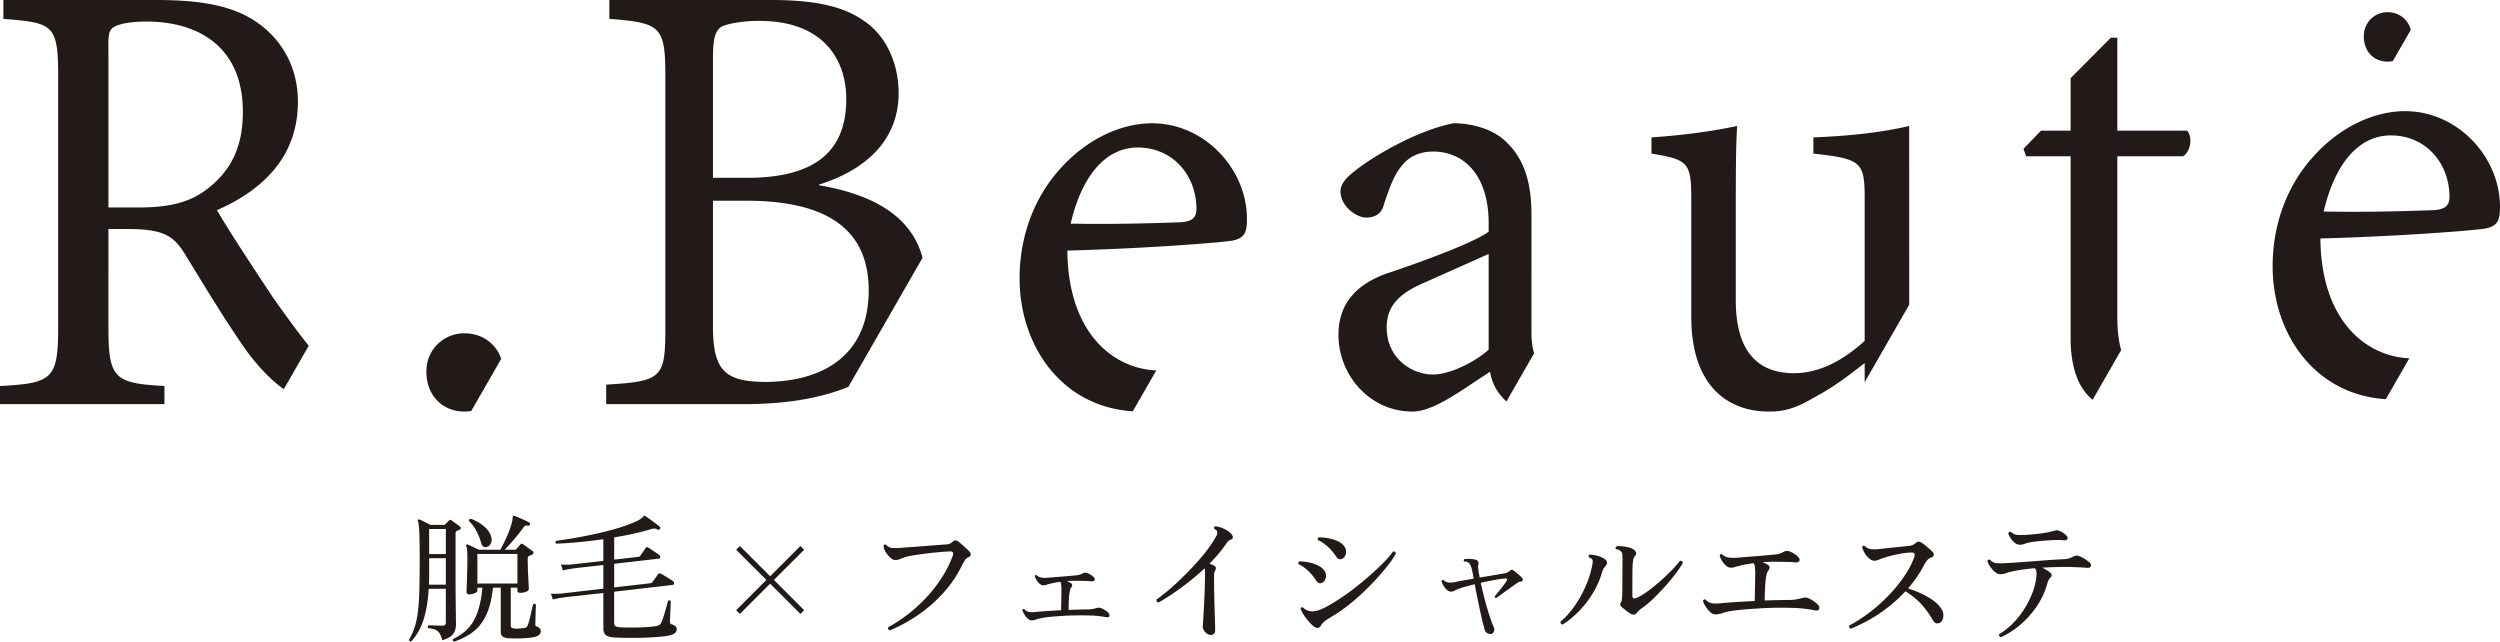 <?xml version="1.0" encoding="UTF-8"?> <svg xmlns="http://www.w3.org/2000/svg" width="720.173" height="184.835" viewBox="0 0 540.13 138.626"><path d="M59.202 64.617c-3.946-5.968-9.832-14.845-12.316-19.21 10.23-4.512 17.478-11.79 17.478-23.432 0-8.004-4-14.116-9.555-17.61C49.84 1.166 43.116 0 33.762 0H.731v4.075c10.815.873 11.838 1.164 11.838 12.662v53.555c0 11.497-1.023 12.52-12.569 13.102v3.925h35.53v-3.925c-11.108-.582-12.103-1.75-12.103-13.102V49.48h4.197c7.6 0 9.792 1.456 12.13 5.094 3.947 6.403 9.063 14.99 13.74 21.538 2.692 3.555 5.22 6.128 7.82 7.966l5.392-9.383c-2.002-2.446-4.052-5.268-7.504-10.08zM44.871 40.749c-3.508 2.765-7.747 4.075-14.909 4.075h-6.535V12.079c0-3.638-.188-5.239.981-6.112 1.023-.728 3.362-1.31 7.308-1.31 10.67 0 20.755 5.093 20.755 19.502 0 7.276-2.339 12.516-7.6 16.59zm132.088-.728v-.145c6.612-2.037 17.191-7.277 17.191-19.793 0-6.257-2.645-12.37-7.494-15.572C182.542 1.601 176.812 0 166.673 0h-35.027v4.075c11.167.873 12.105 1.6 12.105 12.516v53.992c0 11.06-.587 11.788-12.783 12.516v4.22h29.534c8.89 0 16.426-1.136 22.793-3.743l16.026-27.885c-2.541-9.569-11.66-13.82-22.362-15.67zm-22.922-27.505c0-4.512.588-5.822 1.763-6.695 1.323-.728 4.702-1.31 8.229-1.31 13.812 0 18.807 8.296 18.807 16.882 0 11.206-6.612 17.028-21.453 17.028h-7.346V12.516zm11.608 70c-9.11 0-11.608-2.473-11.608-12.079V43.37h7.2c16.31 0 26.448 5.384 26.448 19.355 0 14.263-10.139 19.647-22.04 19.793zm64.962-28.377c16.818-.437 33.639-1.747 35.852-2.183 2.36-.582 2.95-1.6 2.95-4.657 0-10.77-9.146-20.665-20.505-20.665-6.934 0-14.31 3.638-19.768 9.75-5.606 6.112-8.852 14.553-8.852 23.722 0 14.712 9.165 27.799 24.46 28.753l5.077-8.833c-9.243-.368-19.07-8.005-19.214-25.887zm15.199-22.267c7.67 0 12.686 6.113 12.686 13.244 0 1.892-.885 2.765-3.54 2.91-8.41.292-15.667.437-23.633.292 2.508-10.77 7.848-16.446 14.487-16.446zm255.522 19.65c16.817-.437 33.638-1.746 35.851-2.183 2.36-.582 2.95-1.6 2.95-4.657 0-10.77-9.145-20.665-20.505-20.665-6.933 0-14.31 3.638-19.768 9.75-5.606 6.112-8.851 14.554-8.851 23.722 0 14.712 9.165 27.8 24.46 28.753l5.077-8.833c-9.243-.368-19.07-8.005-19.214-25.887zm15.198-22.266c7.671 0 12.687 6.112 12.687 13.243 0 1.892-.885 2.766-3.54 2.91-8.41.292-15.667.438-23.633.292 2.508-10.77 7.848-16.445 14.486-16.445zm-185.65 42.637V46.425c0-6.84-1.469-12.225-5.874-16.154-2.79-2.474-7.047-3.638-11.012-3.638-7.928 1.6-16.59 6.84-19.968 9.314-2.644 1.892-4.405 3.492-4.405 5.384 0 3.202 3.377 5.676 5.58 5.676 1.908 0 3.377-.874 3.817-2.91 1.322-3.93 2.35-6.695 4.111-8.587 1.321-1.6 3.524-2.765 6.46-2.765 7.048 0 12.04 5.53 12.04 15.426v1.892c-2.936 2.183-12.92 5.967-21.142 8.732-7.783 2.474-11.307 7.13-11.307 13.534 0 8.732 6.755 16.59 16.005 16.59 4.699 0 11.012-4.947 16.738-8.586.44 2.33 1.321 4.22 3.23 6.113.098.097.207.192.322.287l5.979-10.404c-.361-1.153-.574-2.61-.574-4.436zm-9.25 3.638c-2.643 2.474-8.223 5.384-12.04 5.384-4.405 0-9.985-3.346-9.985-10.186 0-4.948 3.084-7.568 8.663-9.896l13.362-5.968v20.666zm90.86-48.316c-6.852 1.6-13.849 2.182-20.7 2.474v3.492c10.35 1.165 11.08 1.747 11.08 9.75V73.64c-5.103 4.657-10.205 6.986-15.307 6.986-6.414 0-12.537-3.202-12.537-15.718v-17.9c0-8.732 0-15.426.292-19.792-6.122 1.31-12.39 2.037-18.513 2.474v3.492c7.872 1.31 8.6 1.892 8.6 9.75V68.4c0 15.28 8.164 20.52 16.764 20.52 3.645 0 6.123-.873 10.059-3.202 4.081-2.183 7.288-4.657 10.641-7.277v4.14l9.62-16.74V27.215zm44.963 41.04V33.763h14.217c1.746-1.164 2.037-4.22.873-5.53h-15.09V8.158h-1.41l-8.678 8.732v11.343h-6.403l-3.784 3.93.582 1.6h9.605v39.294c0 6.322 1.653 10.776 4.746 13.325l6.177-10.748c-.524-1.834-.835-4.237-.835-7.38zm58.367-65.623c-2.806 0-5.111 2.238-5.111 5.188 0 3.458 2.305 5.492 5.111 5.492.4 0 .786-.039 1.155-.11l3.883-6.755c-.57-2.243-2.52-3.815-5.038-3.815zM100.335 72.011c-4.509 0-8.213 3.543-8.213 8.213 0 5.475 3.704 8.696 8.213 8.696.506 0 .995-.043 1.47-.113l6.477-11.269c-1.074-3.275-4.098-5.527-7.947-5.527zm-11.492 66.585c-.281.04-.441-.08-.48-.36.54-.921.97-1.903 1.29-2.944s.552-2.238.692-3.59c.14-1.351.23-2.947.27-4.79.04-1.842.06-4.025.06-6.547 0-1.443-.01-2.633-.03-3.575a72.19 72.19 0 0 0-.075-2.238c-.03-.55-.07-.97-.12-1.261a4.984 4.984 0 0 0-.166-.705c-.06-.121-.05-.22.03-.301.08-.08.201-.09.361-.03.22.08.576.25 1.066.51.491.26.896.47 1.217.63h2.914c.14 0 .259-.048.359-.15.1-.098.226-.224.376-.375s.285-.294.405-.435c.16-.16.331-.17.51-.03.22.161.542.39.963.69.42.3.73.542.931.721a.35.35 0 0 1 .134.316c-.01.13-.095.235-.255.315-.14.061-.24.105-.3.136-.06.03-.16.074-.3.135-.181.1-.27.31-.27.63v9.913c0 1.04.003 2.097.014 3.167l.03 2.99c.01.922.02 1.693.03 2.312.01.621.015 1.002.015 1.142 0 .861-.21 1.566-.63 2.118-.421.55-1.192.996-2.313 1.335-.2-.66-.406-1.16-.616-1.502a1.89 1.89 0 0 0-.855-.75c-.36-.16-.883-.28-1.562-.36-.181-.24-.15-.45.089-.631.281.02.726.04 1.337.06.611.02 1.156.03 1.636.03.482 0 .721-.21.721-.63v-7.33h-3.694c-.14 2.443-.495 4.612-1.066 6.503s-1.477 3.52-2.718 4.88zm3.844-12.284h3.634v-5.708h-3.604v3.544c0 .382-.005.752-.014 1.113-.011.36-.016.71-.016 1.05zm.03-6.609h3.604v-5.406h-3.604v5.406zm5.377 18.923c-.28-.14-.351-.33-.21-.57 2.042-.942 3.544-2.289 4.505-4.04.961-1.752 1.572-4.1 1.833-7.043h-1.082v.63c0 .2-.19.385-.57.555a2.9 2.9 0 0 1-1.202.256c-.38 0-.571-.19-.571-.571 0-.1.01-.385.03-.856.02-.47.04-1.055.06-1.757.02-.7.04-1.44.06-2.222.02-.78.03-1.532.03-2.254 0-.8-.015-1.395-.044-1.786a3.519 3.519 0 0 0-.196-.977c-.06-.12-.05-.22.03-.3.1-.08.21-.09.33-.03.28.12.66.296 1.142.526.48.23.88.425 1.202.585h4.655c.4-.7.8-1.49 1.201-2.372s.74-1.737 1.022-2.568c.28-.83.43-1.518.45-2.058 0-.16.03-.26.09-.3.08-.06.18-.06.3 0 .26.08.596.21 1.007.39.41.18.815.361 1.216.54.4.182.71.332.93.452.161.1.22.25.182.45-.06.22-.19.311-.391.27-.26-.06-.456-.064-.586-.015-.13.05-.275.186-.435.406a36.275 36.275 0 0 1-1.922 2.462 37.576 37.576 0 0 1-2.133 2.343h2.193c.12 0 .23-.049.33-.15.12-.14.27-.305.45-.495s.32-.356.421-.496c.1-.1.19-.154.27-.165.08-.01.19.035.33.135.16.1.37.246.632.435.259.191.53.387.81.586.28.2.49.36.63.481.12.1.176.225.166.375s-.096.266-.256.345a24.33 24.33 0 0 1-.72.3.517.517 0 0 0-.21.211c-.04.08-.06.231-.06.451 0 .52.01 1.132.03 1.832.02.702.05 1.392.09 2.073a108.535 108.535 0 0 1 .12 2.582c0 .221-.196.41-.585.571-.392.161-.817.24-1.278.24-.4 0-.6-.17-.6-.51v-.6h-1.442v8.109c0 .28.065.46.196.54.13.08.355.14.676.18.28.02.616.016 1.005-.014a65.1 65.1 0 0 0 .917-.076c.26-.039.455-.105.585-.195.13-.09.235-.265.316-.526.1-.22.205-.54.315-.96s.22-.877.33-1.367c.11-.49.21-.93.3-1.322.091-.39.156-.655.196-.796a.36.36 0 0 1 .33-.074.42.42 0 0 1 .27.194c0 .14-.01.417-.029.826-.02.411-.035.857-.045 1.337s-.021.906-.03 1.276c-.01.372-.015.597-.015.676-.02.2 0 .336.06.406s.16.136.3.195c.24.081.435.2.586.361s.226.38.226.66c0 .3-.136.566-.406.797-.27.23-.716.395-1.337.495-.762.12-1.617.195-2.568.226-.95.03-1.787.024-2.508-.016-.661-.04-1.132-.165-1.411-.375-.281-.21-.42-.556-.42-1.037v-9.52h-1.684c-.24 2.362-.716 4.31-1.426 5.842-.711 1.531-1.652 2.753-2.823 3.664-1.172.91-2.558 1.626-4.16 2.147zm7.088-20.454a.902.902 0 0 1-.72-.06c-.22-.12-.381-.37-.481-.751-.26-.92-.606-1.792-1.037-2.613a8.633 8.633 0 0 0-1.636-2.193c-.02-.12.01-.23.09-.33s.18-.15.3-.15c.541.18 1.122.456 1.743.826.62.37 1.175.81 1.667 1.321.49.51.826 1.087 1.005 1.727.16.56.14 1.046-.06 1.457-.2.41-.49.666-.87.766zm-2.042 7.899h8.65v-6.397h-8.65v6.397zm29.224 11.624c-.74-.08-1.261-.27-1.562-.57-.3-.302-.45-.751-.45-1.353v-7.659l-4.04.451c-1.251.14-2.307.255-3.168.346-.861.09-1.432.165-1.712.225-.84.12-1.502.25-1.982.39l-.42-1.262c.619.04 1.38.031 2.281-.029l9.042-1.051v-5.106c-1.142.12-2.198.234-3.17.344-.971.112-1.777.2-2.417.27-.642.071-1.031.126-1.172.167-.84.12-1.502.25-1.982.39l-.42-1.292c.64.061 1.401.061 2.282 0l6.879-.781v-4.685c-1.823.26-3.62.476-5.393.646s-3.368.275-4.79.315c-.2-.2-.21-.4-.03-.601a110.1 110.1 0 0 0 4.91-.781c1.653-.3 3.244-.63 4.777-.991 1.531-.36 2.928-.74 4.19-1.14s2.328-.798 3.198-1.187c.871-.392 1.457-.767 1.757-1.127a.94.94 0 0 1 .106-.135l.075-.075c.12 0 .21.03.27.09.2.12.515.335.946.645.43.312.856.627 1.276.946.42.322.721.561.902.721.14.1.15.25.03.451-.1.2-.24.26-.42.18-.321-.16-.581-.245-.782-.256-.2-.01-.45.036-.75.136a46.514 46.514 0 0 1-3.68.96 74.003 74.003 0 0 1-4.25.812v4.806l5.257-.6c.18-.02.31-.1.39-.241.06-.08.17-.235.33-.466l.481-.69c.16-.23.26-.385.3-.466.14-.24.33-.29.57-.15.16.08.411.236.752.465l.991.676c.32.22.54.38.66.48.16.141.231.301.21.48-.02.182-.11.282-.27.302l-9.67 1.11v5.107l7.838-.901c.2-.04.33-.11.391-.21.06-.08.18-.245.36-.495l.541-.752c.18-.25.29-.406.33-.465.12-.22.31-.27.57-.15.161.06.431.206.812.436.38.23.756.46 1.126.69.37.231.616.396.736.495.18.121.26.281.24.482-.02.2-.12.31-.3.33l-12.645 1.471v6.699c0 .34.085.575.256.705.17.13.425.216.765.255.46.04 1.067.066 1.817.076.752.01 1.547.005 2.388-.016.841-.02 1.627-.06 2.358-.12s1.297-.139 1.697-.24c.34-.08.575-.204.706-.376.13-.17.245-.385.346-.645.079-.2.184-.506.315-.917a50.283 50.283 0 0 0 .766-2.642c.1-.39.17-.656.21-.797.26-.18.46-.15.6.09 0 .12-.01.387-.029.796-.02.411-.04.867-.061 1.367-.02.5-.04.957-.06 1.367s-.03.676-.03.796c-.02.36.12.58.421.661.3.08.55.21.75.39.201.18.301.391.301.63 0 .32-.13.602-.39.842-.261.24-.691.42-1.291.54-.561.12-1.268.216-2.118.286-.852.07-1.768.124-2.75.165s-1.946.06-2.897.06c-.952 0-1.817-.01-2.598-.03-.781-.02-1.382-.05-1.803-.09zm27.499-5.061l-.812-.812 6.533-6.532-6.533-6.51.812-.81 6.532 6.532 6.533-6.533.811.81-6.532 6.51 6.532 6.533-.811.812-6.533-6.533-6.532 6.533zm32.393 3.559c-.36-.14-.47-.37-.33-.69 1.381-.76 2.767-1.673 4.16-2.733s2.712-2.258 3.964-3.59 2.378-2.768 3.38-4.31a24.325 24.325 0 0 0 2.432-4.835c.2-.621 0-.922-.6-.902a66.024 66.024 0 0 0-4.866.42c-.982.121-1.887.246-2.718.375-.831.131-1.457.256-1.878.377-.48.14-.906.29-1.277.45-.37.16-.736.24-1.096.24-.38 0-.765-.195-1.156-.585a6.269 6.269 0 0 1-.946-1.187c-.26-.44-.41-.871-.451-1.292.1-.26.29-.34.57-.24.342.38.752.606 1.233.677.48.07 1.181.064 2.102-.016.34-.04.83-.08 1.472-.12.64-.04 1.346-.09 2.117-.15l2.314-.18c.77-.061 1.486-.115 2.147-.166.66-.05 1.18-.085 1.562-.105.34-.02.61-.075.81-.165.2-.09.391-.215.571-.376.24-.22.46-.33.661-.33.2 0 .39.07.57.21.2.141.467.356.797.646.33.29.655.582.976.871.32.291.55.526.69.706.22.24.306.476.256.706s-.236.406-.556.525c-.28.12-.511.316-.69.586s-.37.606-.571 1.007a25.44 25.44 0 0 1-4.19 6.187 31.008 31.008 0 0 1-5.497 4.76c-1.973 1.332-3.96 2.409-5.962 3.229zm30.607-2.163c-.26 0-.53-.124-.812-.374a3.87 3.87 0 0 1-.736-.902 4.262 4.262 0 0 1-.435-.916c.06-.24.19-.32.39-.24.32.34.676.546 1.067.615.39.071.925.065 1.607-.014.54-.06 1.296-.121 2.267-.181s1.988-.12 3.05-.18c0-.32.003-.726.014-1.216l.03-1.518c.01-.52.016-.985.016-1.395v-.827c-.021-.26-.04-.49-.06-.69a.878.878 0 0 0-.181-.482c-.36.04-.696.09-1.006.15s-.606.122-.886.182c-.36.079-.69.17-.991.27s-.582.15-.841.15c-.26-.02-.516-.14-.766-.36s-.466-.486-.646-.796c-.18-.31-.3-.587-.36-.826.08-.22.22-.291.42-.21.24.26.545.43.916.51.37.08.895.09 1.577.03.68-.06 1.422-.12 2.222-.18.8-.061 1.572-.126 2.314-.196.74-.07 1.32-.124 1.741-.165.26-.04.486-.095.676-.165.19-.07.385-.166.586-.286.16-.079.31-.11.45-.09.14.02.28.05.421.09a3.66 3.66 0 0 1 1.352.841c.26.26.335.492.225.69-.11.201-.366.282-.767.242-.3-.04-.7-.065-1.201-.075-.5-.01-.93-.016-1.29-.016a20.258 20.258 0 0 0-2.704.06c.16.061.304.126.435.196.13.07.246.135.346.195.24.14.354.3.345.48-.01.181-.096.372-.256.571-.14.181-.25.551-.33 1.111-.08.561-.13 1.182-.15 1.863s-.03 1.282-.03 1.802c.88-.04 1.697-.07 2.448-.09.75-.02 1.326-.03 1.727-.03.4 0 .765-.035 1.097-.106.33-.07.595-.134.795-.194.16-.04.33-.06.511-.06.18 0 .38.05.6.15.241.1.511.255.812.465s.52.396.66.556c.18.22.226.441.135.661s-.315.29-.675.21a37.01 37.01 0 0 0-1.276-.195c-.511-.07-.977-.115-1.397-.136-.841-.04-1.818-.06-2.929-.06-1.112 0-2.228.03-3.348.09-1.103.06-2.13.136-3.079.225-.952.09-1.707.206-2.268.346-.38.081-.696.17-.946.27s-.547.15-.886.15zm38.505 3.125c-.4-.081-.761-.316-1.08-.707-.322-.39-.462-.815-.42-1.276.019-.22.053-.745.104-1.576.05-.831.105-1.823.165-2.974s.11-2.338.15-3.56c.04-1.22.06-2.343.06-3.363 0-.401-.03-.702-.09-.902a52.91 52.91 0 0 1-3.575 3.049 58.549 58.549 0 0 1-3.499 2.538 45.8 45.8 0 0 1-2.898 1.802.555.555 0 0 1-.36-.256.483.483 0 0 1-.06-.404c.64-.441 1.407-1.032 2.298-1.772s1.832-1.588 2.823-2.539 1.977-1.953 2.959-3.004a44.04 44.04 0 0 0 2.718-3.198c.83-1.082 1.516-2.112 2.057-3.093.24-.38.32-.721.24-1.022-.02-.16-.09-.285-.21-.375s-.25-.175-.39-.256c-.12-.26-.06-.44.18-.54.4 0 .85.094 1.352.285.5.19.97.431 1.411.72.44.292.75.597.932.916.12.2.154.386.105.556-.05.17-.186.296-.406.376-.2.08-.37.176-.51.286s-.271.255-.39.435a24.432 24.432 0 0 1-1.698 2.268 34.877 34.877 0 0 1-2.028 2.207c.22.08.43.165.63.256s.38.184.542.284c.14.1.21.241.21.42 0 .182-.05.361-.15.542-.161.26-.24.66-.24 1.202a225.437 225.437 0 0 0 .119 7.193c.04 1.171.07 2.167.09 2.988s.031 1.322.031 1.502c0 .38-.11.656-.331.827-.22.17-.5.225-.841.165zm24.389-11.295c-.2.141-.43.186-.69.136s-.52-.275-.781-.676c-.381-.62-.917-1.266-1.607-1.937s-1.397-1.167-2.118-1.487c-.12-.26-.06-.46.18-.6.681 0 1.382.074 2.103.225s1.376.375 1.967.676c.59.3 1.037.67 1.337 1.11.32.502.42.998.3 1.488s-.35.846-.69 1.066zm-2.223 9.222c-.32-.3-.66-.665-1.02-1.096-.36-.43-.676-.866-.946-1.307a6.897 6.897 0 0 1-.587-1.141c.1-.301.281-.4.542-.301.199.221.44.406.72.556.28.15.61.246.992.285.46.02.865-.015 1.216-.105.35-.09.776-.245 1.276-.465.94-.441 1.998-1.036 3.169-1.788a51.234 51.234 0 0 0 3.575-2.522 66.84 66.84 0 0 0 3.484-2.869c1.111-.981 2.107-1.917 2.988-2.808s1.551-1.677 2.012-2.358a.48.48 0 0 1 .422.075c.12.09.189.205.21.346-.382.72-.931 1.547-1.653 2.477-.72.931-1.552 1.913-2.493 2.944s-1.948 2.052-3.018 3.064a45.025 45.025 0 0 1-3.29 2.823 32.116 32.116 0 0 1-3.303 2.267c-.701.42-1.232.767-1.592 1.037s-.621.556-.781.856c-.44.801-1.08.81-1.923.03zm6.608-14.447c-.2.14-.435.2-.705.18-.271-.02-.546-.24-.826-.66a9.09 9.09 0 0 0-1.022-1.323c-.42-.46-.876-.88-1.366-1.261a6.475 6.475 0 0 0-1.457-.87c-.14-.26-.09-.461.15-.602.7 0 1.417.071 2.148.21a8.37 8.37 0 0 1 2.013.646c.61.29 1.065.656 1.366 1.096.34.482.46.977.36 1.487s-.32.877-.66 1.097zm31.958 16.339c-.3.02-.58-.055-.84-.225s-.441-.445-.542-.826c-.04-.18-.089-.38-.149-.6-.06-.22-.13-.461-.21-.721-.161-.7-.35-1.557-.57-2.568-.222-1.012-.437-2.038-.647-3.079s-.385-1.953-.526-2.734c-.64.16-1.236.316-1.786.466-.552.15-.997.286-1.337.406-.5.16-.882.32-1.142.48s-.561.24-.9.24c-.301 0-.597-.135-.887-.405-.29-.27-.535-.586-.736-.946s-.33-.671-.39-.931c.08-.22.22-.29.421-.21.26.26.58.43.96.51.38.08.911.05 1.593-.09.44-.1 1.016-.21 1.727-.33.71-.121 1.467-.25 2.267-.391-.1-.54-.195-1.02-.285-1.442a13.3 13.3 0 0 0-.226-.93c-.12-.42-.29-.747-.51-.977-.22-.23-.57-.356-1.052-.375-.139-.16-.13-.32.03-.482.321-.06.732-.08 1.233-.06.5.021.91.081 1.23.181.502.14.691.501.571 1.082-.06.24-.074.485-.045.736.03.25.076.575.136.975.02.101.03.18.03.24.04.12.07.246.09.376.02.13.04.276.06.436l3.063-.51c.962-.16 1.672-.282 2.133-.361.54-.08.95-.25 1.232-.511.319-.32.6-.38.84-.18.3.2.641.465 1.021.796.38.33.681.616.902.855.16.2.19.382.09.542-.06.16-.2.24-.42.24-.161.02-.29.05-.39.09s-.201.1-.301.18a148.177 148.177 0 0 0-2.463 1.757c-.48.35-.917.666-1.307.946-.39.281-.666.47-.826.57-.24-.038-.34-.16-.3-.36.18-.22.446-.545.795-.975a79.35 79.35 0 0 0 1.052-1.322c.35-.45.596-.806.736-1.066.2-.38.06-.542-.42-.48-.561.04-1.323.149-2.283.33-.962.18-1.934.38-2.914.6.18.78.38 1.623.6 2.523a63.539 63.539 0 0 0 1.488 5.136c.25.742.475 1.332.675 1.772.2.4.23.766.09 1.096-.14.331-.36.506-.66.526zm15.53-2.042c-.361-.06-.521-.27-.48-.631 1.04-.86 2.026-1.947 2.957-3.258s1.743-2.749 2.433-4.311 1.187-3.143 1.486-4.746c.1-.52.105-.876.016-1.067-.09-.189-.336-.354-.736-.495-.16-.26-.12-.46.12-.6.461 0 1.016.085 1.667.255.65.17 1.197.416 1.637.735.22.14.365.332.436.571.07.24.024.472-.136.692-.14.22-.284.404-.435.555s-.286.426-.405.826a19.016 19.016 0 0 1-1.938 4.506 21.486 21.486 0 0 1-2.973 3.934 20.309 20.309 0 0 1-3.65 3.034zm14.597-2.373c-.321-.2-.661-.446-1.022-.735-.36-.291-.65-.526-.871-.707-.3-.3-.35-.62-.15-.96.1-.141.166-.301.195-.482.03-.18.055-.37.076-.57.02-.22.034-.66.045-1.322.01-.661.015-1.416.015-2.267 0-.852.005-1.693.014-2.524.01-.83.015-1.516.015-2.057 0-.42-.01-.77-.03-1.05a1.27 1.27 0 0 0-.27-.722c-.08-.1-.216-.205-.405-.315a1.587 1.587 0 0 0-.676-.196c-.18-.26-.15-.46.09-.6.32-.06.71-.07 1.171-.03s.922.115 1.383.225c.46.11.84.266 1.141.465.24.16.41.36.51.602.1.24.06.47-.12.69-.2.22-.336.441-.406.661s-.125.52-.165.901c-.04.36-.065 1.02-.074 1.982-.011.96-.016 2.102-.016 3.425v1.741c0 .6.32.741.962.42.7-.3 1.476-.76 2.327-1.38a37.829 37.829 0 0 0 2.598-2.088 46.759 46.759 0 0 0 2.478-2.328c.77-.78 1.407-1.502 1.907-2.163.16-.04.3-.015.42.076.121.09.191.215.21.375-.359.641-.874 1.407-1.545 2.298s-1.428 1.807-2.269 2.748-1.691 1.827-2.553 2.658c-.86.831-1.672 1.507-2.432 2.028-.481.34-.84.67-1.082.991-.36.52-.851.59-1.471.21zm18.352.18c-.36 0-.726-.17-1.096-.51a5.615 5.615 0 0 1-.977-1.186c-.281-.451-.47-.857-.57-1.218.1-.28.28-.38.54-.3.42.462.886.732 1.396.811.511.08 1.228.071 2.148-.03.74-.08 1.757-.16 3.05-.24 1.29-.08 2.637-.15 4.038-.21 0-.22.005-.48.016-.781.01-.3.015-.62.015-.962.02-.64.034-1.3.045-1.982.01-.68.02-1.286.03-1.816s.004-.886-.015-1.067c-.021-.36-.045-.671-.075-.932a1.14 1.14 0 0 0-.255-.63c-.482.06-.931.126-1.352.195-.42.071-.811.146-1.172.225l-.48.121c-.16.04-.31.08-.451.12-.28.08-.54.15-.781.21-.24.06-.47.09-.69.09-.361 0-.712-.15-1.052-.45a4.345 4.345 0 0 1-.871-1.066c-.24-.41-.401-.776-.48-1.096.1-.301.28-.391.54-.272.34.341.756.561 1.246.662.492.1 1.197.12 2.118.06.901-.08 1.887-.16 2.96-.24a184.16 184.16 0 0 0 5.39-.482c.34-.039.64-.115.9-.225s.531-.234.812-.375c.2-.1.395-.145.586-.135.19.01.375.045.556.105.38.14.725.315 1.036.525.31.21.565.417.765.616.341.341.441.645.3.917-.14.27-.48.375-1.02.315-.4-.06-.937-.095-1.607-.105-.67-.01-1.237-.016-1.697-.016a31.779 31.779 0 0 0-3.635.09c.221.081.422.16.601.241.18.08.34.17.48.27.32.18.471.39.452.631-.021.24-.14.501-.36.781-.141.18-.256.51-.347.991-.089.48-.16 1.037-.21 1.667s-.086 1.272-.105 1.923-.03 1.237-.03 1.757c1.181-.04 2.273-.07 3.273-.09 1.003-.02 1.773-.03 2.314-.03a9.159 9.159 0 0 0 1.457-.166c.45-.09.805-.175 1.066-.255.22-.06.446-.09.675-.09s.497.07.796.21c.32.14.676.345 1.067.615.39.27.686.526.886.767.26.3.33.596.21.886-.12.29-.431.386-.931.285-.441-.1-1.001-.195-1.682-.285s-1.311-.155-1.892-.196a72.87 72.87 0 0 0-3.89-.089c-1.492 0-2.978.05-4.46.15-1.462.08-2.829.18-4.1.3-1.272.12-2.278.27-3.018.45-.181.041-.341.08-.48.12-.141.04-.282.091-.421.15a8.26 8.26 0 0 1-.752.196c-.24.05-.51.075-.81.075zm29.315 3.093a.496.496 0 0 1-.346-.27.48.48 0 0 1-.015-.42c1.34-.7 2.723-1.582 4.144-2.643a35.427 35.427 0 0 0 4.07-3.56 32.99 32.99 0 0 0 3.455-4.115c1.011-1.43 1.787-2.868 2.327-4.31.16-.46.19-.765.09-.916s-.34-.225-.72-.225c-.461 0-1.037.055-1.727.165s-1.387.246-2.088.406c-.701.16-1.32.33-1.862.511-.48.14-.896.29-1.247.45a2.46 2.46 0 0 1-1.035.24 1.32 1.32 0 0 1-.737-.226 4.408 4.408 0 0 1-.705-.585c-.3-.32-.551-.676-.75-1.066a7.557 7.557 0 0 1-.452-1.036c.12-.3.301-.4.54-.3.361.36.772.585 1.233.675s1.11.095 1.951.015a280.996 280.996 0 0 1 4.16-.45c.791-.08 1.498-.15 2.119-.21.4-.04.71-.11.93-.21.22-.1.421-.23.6-.391.261-.22.486-.335.677-.345s.385.055.585.194c.24.14.52.341.841.602s.632.52.931.78c.3.26.53.492.692.691.22.24.295.475.225.706-.071.23-.276.395-.616.495-.281.081-.537.26-.766.542-.23.28-.435.58-.615.9a27.33 27.33 0 0 1-1.607 2.688 25.89 25.89 0 0 1-1.937 2.508c1.66.541 3.122 1.182 4.385 1.922 1.261.742 2.172 1.533 2.733 2.374.32.46.49.912.51 1.352.02.44-.045.82-.195 1.141s-.346.54-.586.66c-.62.26-1.11.08-1.471-.54a19.52 19.52 0 0 0-2.448-3.425c-.931-1.04-2.099-1.992-3.5-2.852-3.204 3.463-7.128 6.157-11.773 8.078zm32.408 1.833a.525.525 0 0 1-.345-.24.477.477 0 0 1-.045-.39 15.26 15.26 0 0 0 2.868-2.254c.91-.9 1.727-1.906 2.448-3.019a19.771 19.771 0 0 0 1.802-3.483c.481-1.21.79-2.428.93-3.65a5.3 5.3 0 0 0 .016-1.051c-.03-.3-.135-.57-.316-.81-.96.08-1.866.179-2.718.3-.85.12-1.627.26-2.327.42-.5.1-.921.22-1.262.361-.34.14-.74.21-1.202.21-.38 0-.765-.165-1.156-.496-.39-.33-.73-.715-1.02-1.156-.291-.44-.487-.841-.587-1.202.1-.28.281-.37.541-.27.44.44.906.686 1.397.736.49.05 1.216.045 2.177-.015h.061c.46-.02 1.1-.06 1.921-.12s1.729-.125 2.72-.195c.99-.07 1.982-.145 2.973-.226a127.748 127.748 0 0 1 4.67-.3c.46-.02.846-.075 1.156-.166.31-.089.657-.244 1.037-.465.42-.22.94-.18 1.562.12.28.12.615.316 1.005.586.391.27.676.485.857.645.28.301.366.576.256.827-.112.25-.396.355-.857.315-.42-.04-.982-.075-1.682-.105l-1.803-.075c-.98-.02-1.997-.016-3.048.015s-2.077.074-3.078.136c.3.16.6.33.9.51.301.18.542.35.722.51.5.381.54.762.12 1.142-.14.14-.261.295-.361.465s-.2.426-.3.767a16.442 16.442 0 0 1-2.208 4.834 19.613 19.613 0 0 1-3.559 4.04c-1.362 1.172-2.783 2.088-4.265 2.75zm4.115-19.973c-.401 0-.776-.14-1.126-.42a3.985 3.985 0 0 1-.886-.992 4.83 4.83 0 0 1-.51-1.022c.059-.28.229-.4.51-.36.3.24.58.415.84.525s.581.165.961.165.872-.01 1.472-.029a73.45 73.45 0 0 0 2.013-.165c.74-.07 1.466-.166 2.178-.286.71-.12 1.306-.25 1.786-.39.02 0 .05-.01.09-.03.2-.06.39-.1.572-.12.18-.02.38.02.6.12.68.28 1.201.63 1.562 1.05.24.261.3.502.18.722-.12.22-.38.31-.78.27-.482-.06-1.051-.08-1.713-.06a51.089 51.089 0 0 0-3.995.285c-.6.07-1.08.135-1.44.195a6.036 6.036 0 0 0-1.278.332c-.35.139-.695.21-1.036.21z" fill="#221a18" stroke-width="0"></path></svg> 